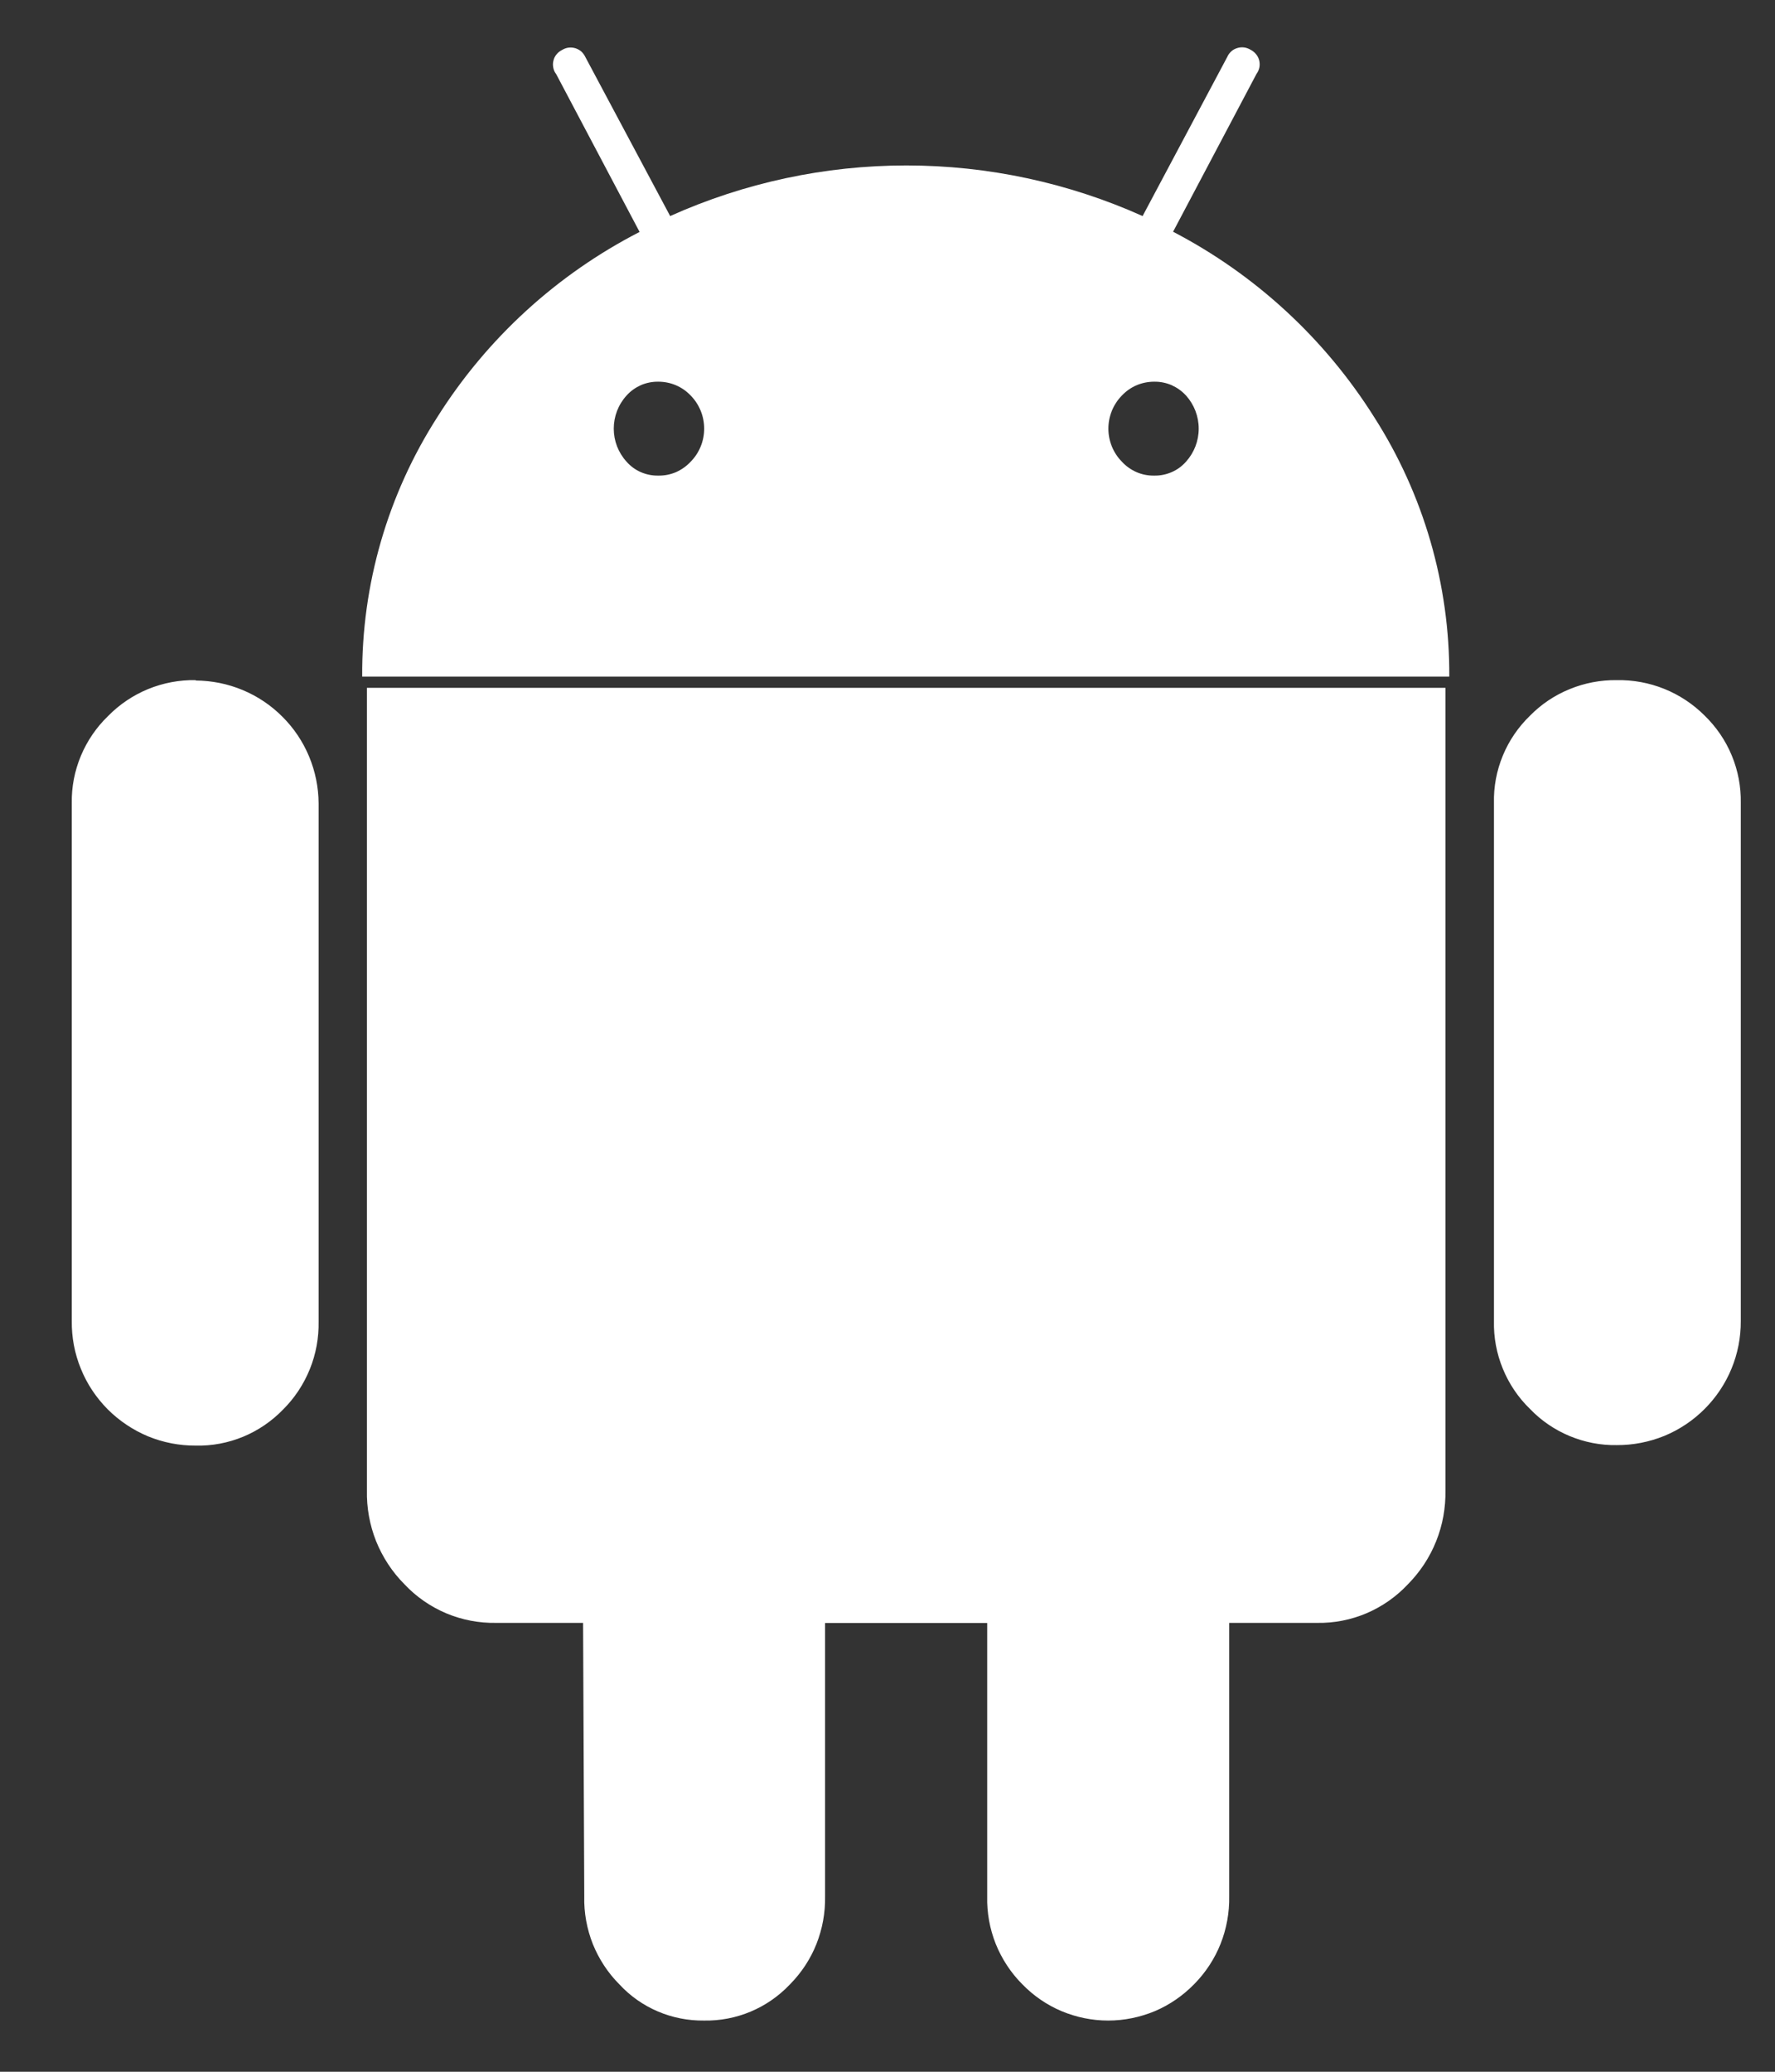 <svg width="18" height="21" viewBox="0 0 18 21" fill="none" xmlns="http://www.w3.org/2000/svg">
<rect x="0" y="0" width="18" height="21" fill="#333333" stroke="none"/>
<g clip-path="url(#clip0_348_3201)">
<path d="M1.985 6.894C1.819 6.891 1.655 6.922 1.501 6.985C1.348 7.048 1.209 7.142 1.094 7.26C0.976 7.374 0.883 7.511 0.82 7.662C0.757 7.813 0.725 7.976 0.728 8.139V13.39C0.726 13.556 0.757 13.721 0.82 13.874C0.882 14.028 0.975 14.167 1.092 14.285C1.209 14.402 1.348 14.495 1.501 14.559C1.655 14.622 1.819 14.654 1.985 14.653C2.15 14.657 2.313 14.626 2.466 14.563C2.618 14.5 2.756 14.406 2.871 14.287C2.988 14.171 3.08 14.031 3.142 13.878C3.204 13.725 3.234 13.561 3.231 13.395V8.144C3.229 7.814 3.098 7.498 2.864 7.265C2.631 7.031 2.315 6.9 1.985 6.898V6.894ZM11.896 2.349L12.742 0.749C12.756 0.73 12.766 0.708 12.771 0.685C12.776 0.661 12.775 0.637 12.77 0.614C12.764 0.59 12.753 0.568 12.738 0.55C12.723 0.531 12.704 0.516 12.683 0.505C12.663 0.493 12.64 0.484 12.617 0.481C12.593 0.478 12.569 0.48 12.547 0.487C12.524 0.494 12.503 0.505 12.486 0.521C12.468 0.537 12.454 0.557 12.445 0.578L11.587 2.19C10.833 1.852 10.017 1.677 9.191 1.677C8.365 1.677 7.549 1.852 6.796 2.19L5.937 0.58C5.927 0.559 5.913 0.539 5.896 0.523C5.878 0.507 5.857 0.496 5.835 0.489C5.812 0.482 5.788 0.48 5.765 0.483C5.741 0.486 5.719 0.495 5.699 0.507C5.677 0.518 5.658 0.533 5.643 0.552C5.628 0.57 5.617 0.592 5.612 0.616C5.606 0.639 5.606 0.663 5.611 0.687C5.615 0.71 5.625 0.732 5.64 0.751L6.486 2.351C5.647 2.782 4.939 3.429 4.436 4.226C3.932 5.011 3.667 5.926 3.673 6.858H14.697C14.702 5.926 14.437 5.011 13.934 4.226C13.433 3.431 12.73 2.783 11.896 2.349ZM7.004 4.68C6.962 4.725 6.911 4.761 6.855 4.786C6.798 4.81 6.737 4.822 6.676 4.821C6.615 4.822 6.555 4.81 6.499 4.786C6.444 4.762 6.394 4.726 6.354 4.68C6.27 4.588 6.224 4.469 6.224 4.345C6.224 4.221 6.27 4.101 6.354 4.009C6.394 3.964 6.444 3.929 6.499 3.904C6.555 3.88 6.615 3.868 6.676 3.869C6.737 3.869 6.798 3.881 6.854 3.905C6.911 3.929 6.962 3.965 7.004 4.009C7.092 4.099 7.141 4.219 7.141 4.345C7.141 4.47 7.092 4.591 7.004 4.68ZM12.027 4.68C11.986 4.726 11.937 4.762 11.881 4.786C11.825 4.81 11.765 4.822 11.705 4.821C11.643 4.822 11.582 4.81 11.526 4.786C11.469 4.761 11.418 4.725 11.377 4.68C11.289 4.591 11.24 4.47 11.24 4.345C11.24 4.219 11.289 4.099 11.377 4.009C11.419 3.965 11.469 3.929 11.526 3.905C11.582 3.881 11.643 3.869 11.705 3.869C11.765 3.868 11.825 3.88 11.881 3.904C11.936 3.929 11.986 3.964 12.027 4.009C12.11 4.101 12.156 4.221 12.156 4.345C12.156 4.469 12.11 4.588 12.027 4.68ZM3.721 15.106C3.717 15.283 3.749 15.458 3.814 15.622C3.88 15.785 3.977 15.934 4.102 16.059C4.221 16.186 4.365 16.285 4.525 16.353C4.685 16.42 4.857 16.453 5.031 16.45H5.913L5.925 19.223C5.921 19.388 5.951 19.552 6.012 19.706C6.074 19.859 6.165 19.998 6.282 20.115C6.391 20.233 6.524 20.326 6.672 20.389C6.82 20.452 6.979 20.483 7.14 20.481C7.302 20.484 7.463 20.453 7.613 20.39C7.763 20.327 7.898 20.233 8.01 20.115C8.126 19.998 8.218 19.859 8.279 19.706C8.34 19.552 8.37 19.388 8.367 19.223V16.451H10.011V19.222C10.007 19.387 10.037 19.552 10.098 19.705C10.16 19.858 10.251 19.997 10.368 20.114C10.481 20.23 10.616 20.323 10.766 20.386C10.915 20.448 11.075 20.481 11.238 20.481C11.4 20.481 11.56 20.448 11.71 20.386C11.859 20.323 11.994 20.23 12.108 20.114C12.224 19.997 12.316 19.858 12.377 19.705C12.438 19.552 12.468 19.387 12.465 19.222V16.45H13.359C13.53 16.453 13.701 16.419 13.859 16.352C14.017 16.284 14.159 16.185 14.277 16.059C14.401 15.934 14.499 15.785 14.564 15.622C14.63 15.458 14.661 15.283 14.658 15.106V6.972H3.721V15.106ZM16.395 6.894C16.231 6.892 16.069 6.923 15.918 6.985C15.767 7.046 15.63 7.138 15.516 7.254C15.397 7.369 15.303 7.506 15.24 7.659C15.177 7.811 15.146 7.975 15.15 8.139V13.39C15.146 13.556 15.177 13.721 15.24 13.874C15.303 14.028 15.397 14.167 15.516 14.282C15.629 14.4 15.766 14.493 15.917 14.556C16.069 14.619 16.231 14.651 16.395 14.648C16.56 14.649 16.724 14.617 16.877 14.555C17.03 14.492 17.169 14.399 17.286 14.282C17.403 14.165 17.496 14.026 17.559 13.873C17.622 13.72 17.654 13.556 17.653 13.39V8.139C17.656 7.975 17.625 7.811 17.562 7.659C17.499 7.506 17.405 7.369 17.287 7.254C17.17 7.137 17.031 7.045 16.878 6.983C16.724 6.921 16.56 6.891 16.395 6.894Z" fill="white"/>
</g>
<defs>
<clipPath id="clip0_348_3201">
<rect width="16.923" height="20" fill="white" transform="translate(0.729 0.48)"/>
</clipPath>
</defs>
</svg>
